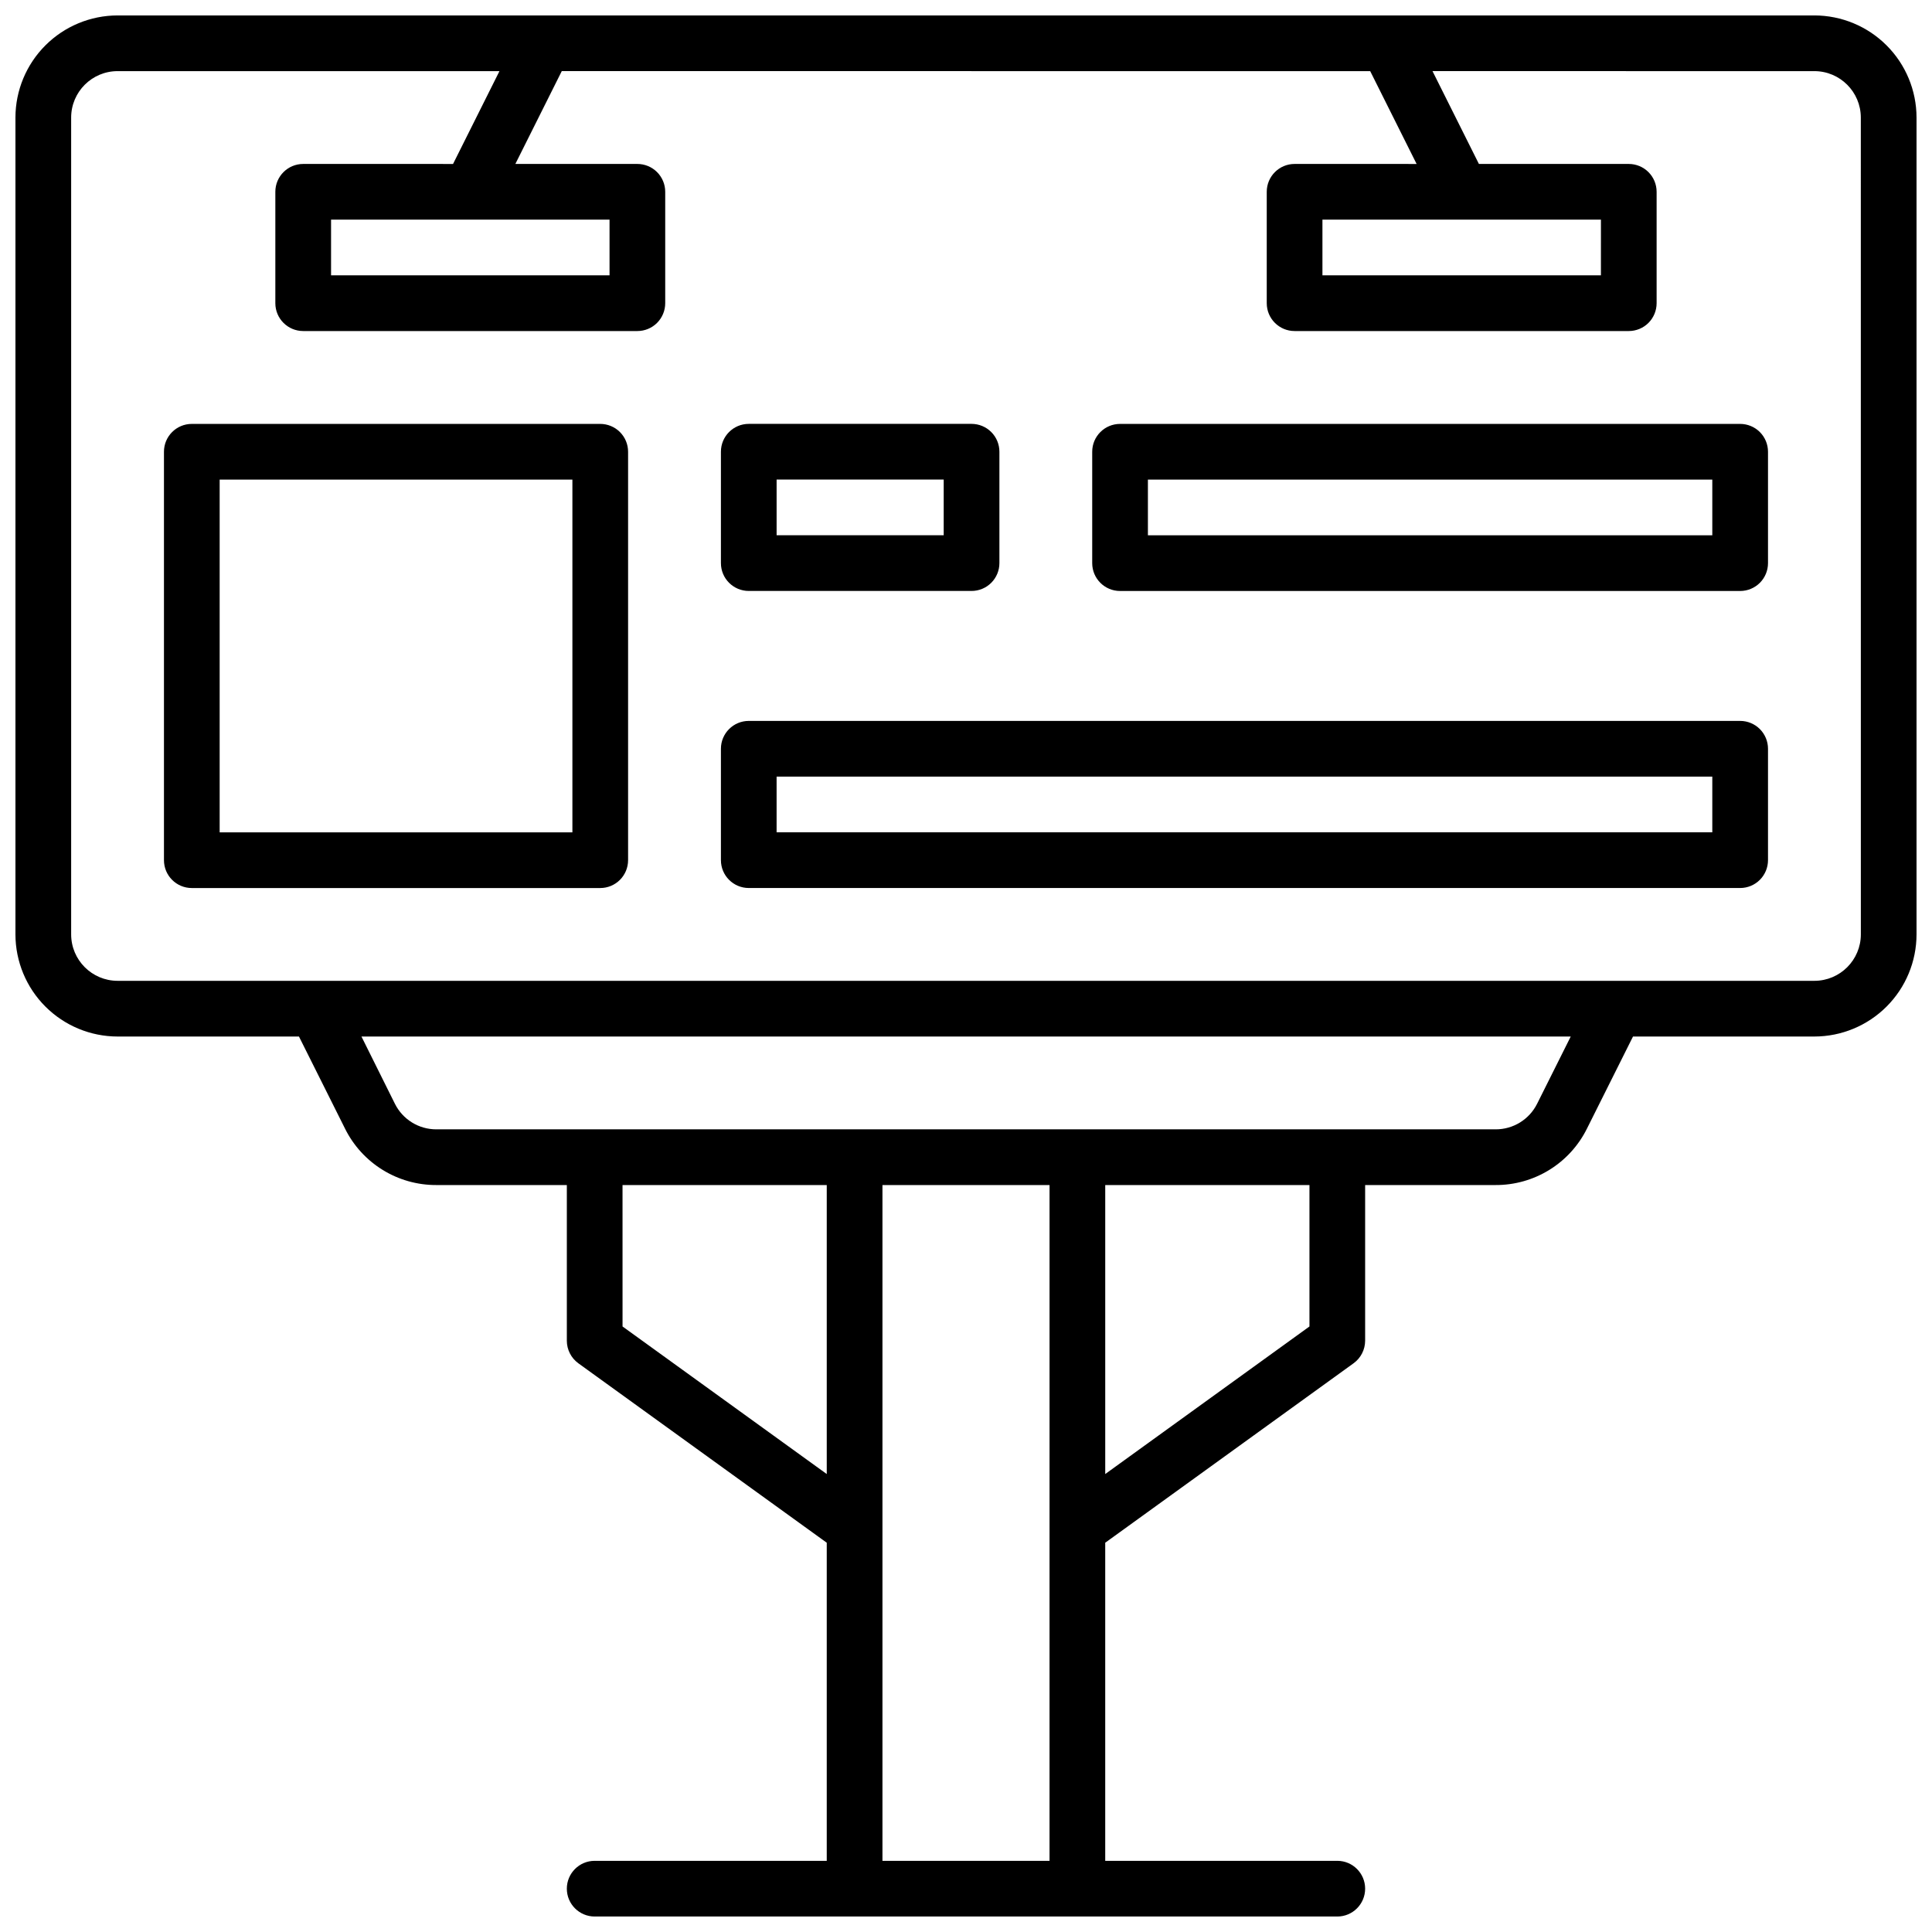 <?xml version="1.0" encoding="UTF-8"?>
<!-- Uploaded to: ICON Repo, www.iconrepo.com, Generator: ICON Repo Mixer Tools -->
<svg width="800px" height="800px" version="1.1" viewBox="144 144 512 512" xmlns="http://www.w3.org/2000/svg">
 <defs>
  <clipPath id="a">
   <path d="m148.09 148.09h503.81v503.81h-503.81z"/>
  </clipPath>
 </defs>
 <g clip-path="url(#a)">
  <path d="m624.84 148.09h-449.69c-7.172 0.012-14.051 2.863-19.121 7.938-5.074 5.07-7.926 11.949-7.938 19.121v216.48c0.012 7.176 2.863 14.051 7.938 19.125 5.07 5.07 11.949 7.926 19.121 7.938h48.078l12.203 24.402c2.234 4.508 5.688 8.297 9.965 10.938 4.277 2.644 9.211 4.039 14.242 4.019h34.578v41.258c0.004 2.371 1.141 4.594 3.059 5.984l65.82 47.547v84.301h-61.5c-4.074 0-7.379 3.305-7.379 7.379 0 4.074 3.305 7.379 7.379 7.379h196.8c4.078 0 7.379-3.305 7.379-7.379 0-4.074-3.301-7.379-7.379-7.379h-61.5v-84.301l65.82-47.559c1.918-1.387 3.055-3.613 3.059-5.981v-41.25h34.578c5.031 0.02 9.965-1.375 14.242-4.019 4.277-2.641 7.731-6.43 9.965-10.938l12.203-24.402h48.078c7.172-0.012 14.051-2.867 19.121-7.938 5.074-5.074 7.93-11.949 7.938-19.125v-216.48c-0.008-7.172-2.863-14.051-7.938-19.121-5.07-5.074-11.949-7.926-19.121-7.938zm-315.86 347.44-0.004-37.48h54.121v76.586zm68.879 141.61v-179.09h44.281l-0.004 179.09zm113.16-141.61-54.121 39.105v-76.586h54.121zm60.34-59.039c-2.074 4.176-6.34 6.812-11.004 6.797h-280.71c-4.664 0.016-8.93-2.621-11-6.797l-8.855-17.801h320.47zm85.785-44.863c-0.012 6.789-5.512 12.289-12.301 12.301h-449.69c-6.789-0.012-12.289-5.512-12.297-12.301v-216.48c0.008-6.789 5.508-12.289 12.297-12.297h101.21l-12.301 24.602-39.711-0.004c-4.078 0-7.383 3.305-7.383 7.379v29.523c0 4.074 3.305 7.379 7.383 7.379h88.559c1.957 0 3.836-0.777 5.219-2.16 1.383-1.387 2.16-3.262 2.16-5.219v-29.523c0-1.957-0.777-3.832-2.16-5.215-1.383-1.387-3.262-2.164-5.219-2.164h-32.336l12.301-24.602 214.24 0.004 12.301 24.602-32.336-0.004c-4.074 0-7.379 3.305-7.379 7.379v29.523c0 4.074 3.305 7.379 7.379 7.379h88.562c1.957 0 3.832-0.777 5.219-2.16 1.383-1.387 2.16-3.262 2.16-5.219v-29.523c0-1.957-0.777-3.832-2.16-5.215-1.387-1.387-3.262-2.164-5.219-2.164h-39.715l-12.301-24.602 101.21 0.004c6.789 0.008 12.289 5.508 12.301 12.297zm-331.61-189.42v14.758h-73.801v-14.758zm262.73 0-0.004 14.758h-73.801v-14.758z"/>
 </g>
 <path d="m605.16 256.34h-164.33c-4.078 0-7.383 3.301-7.383 7.379v29.52c0 4.074 3.305 7.379 7.383 7.379h164.33c1.957 0 3.832-0.777 5.219-2.16 1.383-1.383 2.16-3.262 2.16-5.219v-29.52c0-1.957-0.777-3.836-2.16-5.219-1.387-1.383-3.262-2.16-5.219-2.16zm-7.383 29.52h-149.57v-14.762h149.57z"/>
 <path d="m342.43 300.61h59.039c1.961 0 3.836-0.777 5.219-2.16 1.387-1.383 2.164-3.262 2.164-5.219v-29.52c0-1.957-0.777-3.836-2.164-5.219-1.383-1.383-3.258-2.16-5.219-2.16h-59.039c-4.074 0-7.379 3.301-7.379 7.379v29.52c0 4.074 3.305 7.379 7.379 7.379zm7.379-29.52h44.281v14.762h-44.281z"/>
 <path d="m605.16 335.05h-262.73c-4.074 0-7.379 3.305-7.379 7.379v29.52c0 4.078 3.305 7.383 7.379 7.383h262.73c1.957 0 3.832-0.777 5.219-2.164 1.383-1.383 2.16-3.262 2.16-5.219v-29.52c0-1.957-0.777-3.832-2.16-5.219-1.387-1.383-3.262-2.16-5.219-2.16zm-7.383 29.52h-247.97v-14.762h247.97z"/>
 <path d="m303.07 256.34h-108.24c-4.074 0-7.379 3.301-7.379 7.379v108.24-0.004c0 4.078 3.305 7.383 7.379 7.383h108.24c1.957 0 3.836-0.777 5.219-2.164 1.383-1.383 2.16-3.262 2.16-5.219v-108.24 0.004c0-1.957-0.777-3.836-2.16-5.219-1.383-1.383-3.262-2.16-5.219-2.16zm-7.379 108.24h-93.48v-93.48h93.48z"/>
</svg>